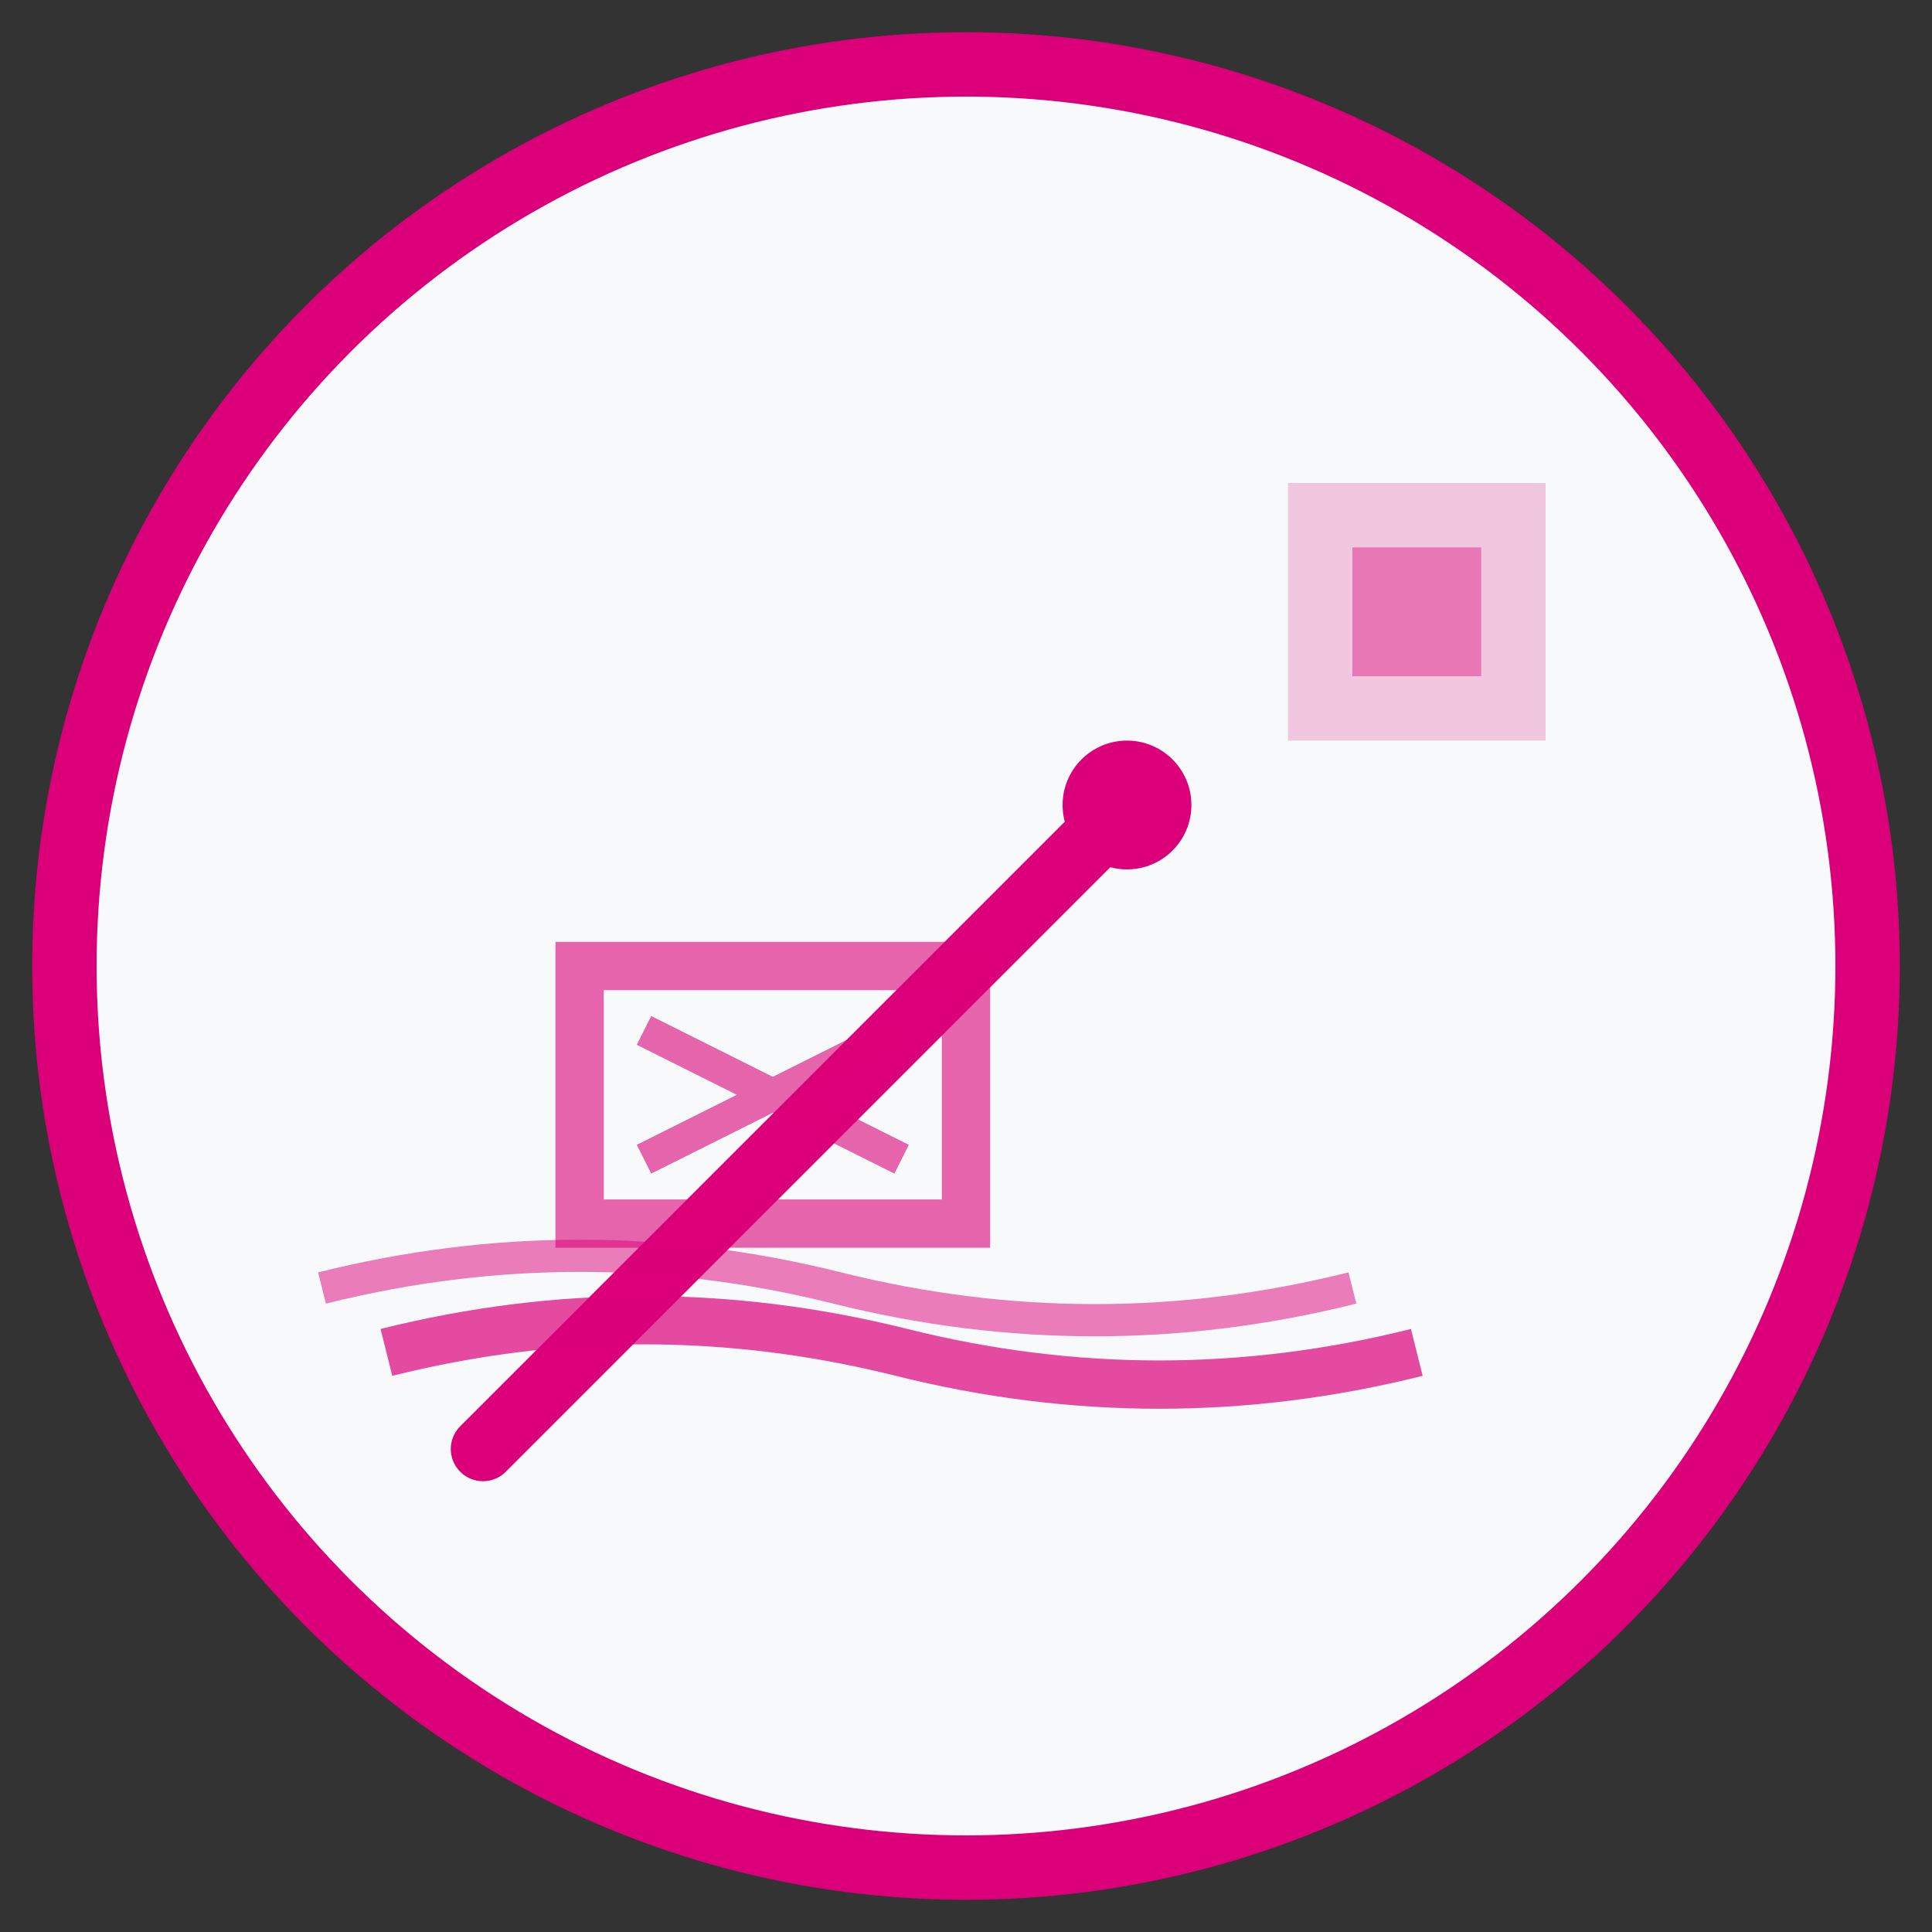 <svg width="60" height="60" viewBox="0 0 60 60" fill="none" xmlns="http://www.w3.org/2000/svg">
  <rect x="0" y="0" width="60" height="60" fill="#333333" stroke="none"/>
  <circle cx="30" cy="30" r="28" fill="#f8f9fa" stroke="#db0079" stroke-width="2"/>
  
  <!-- Needle -->
  <line x1="15" y1="45" x2="35" y2="25" stroke="#db0079" stroke-width="2" stroke-linecap="round"/>
  <circle cx="35" cy="25" r="2" fill="#db0079"/>
  
  <!-- Thread -->
  <path d="M12,42 Q20,40 28,42 Q36,44 44,42" stroke="#db0079" stroke-width="1.5" fill="none" opacity="0.7"/>
  <path d="M10,40 Q18,38 26,40 Q34,42 42,40" stroke="#db0079" stroke-width="1" fill="none" opacity="0.5"/>
  
  <!-- Fabric pattern -->
  <rect x="40" y="15" width="8" height="8" fill="#db0079" opacity="0.2"/>
  <rect x="42" y="17" width="4" height="4" fill="#db0079" opacity="0.4"/>
  
  <!-- Repair patch -->
  <rect x="18" y="30" width="12" height="8" fill="none" stroke="#db0079" stroke-width="1.5" opacity="0.6"/>
  <path d="M20,32 L28,36 M28,32 L20,36" stroke="#db0079" stroke-width="1" opacity="0.6"/>
</svg>
